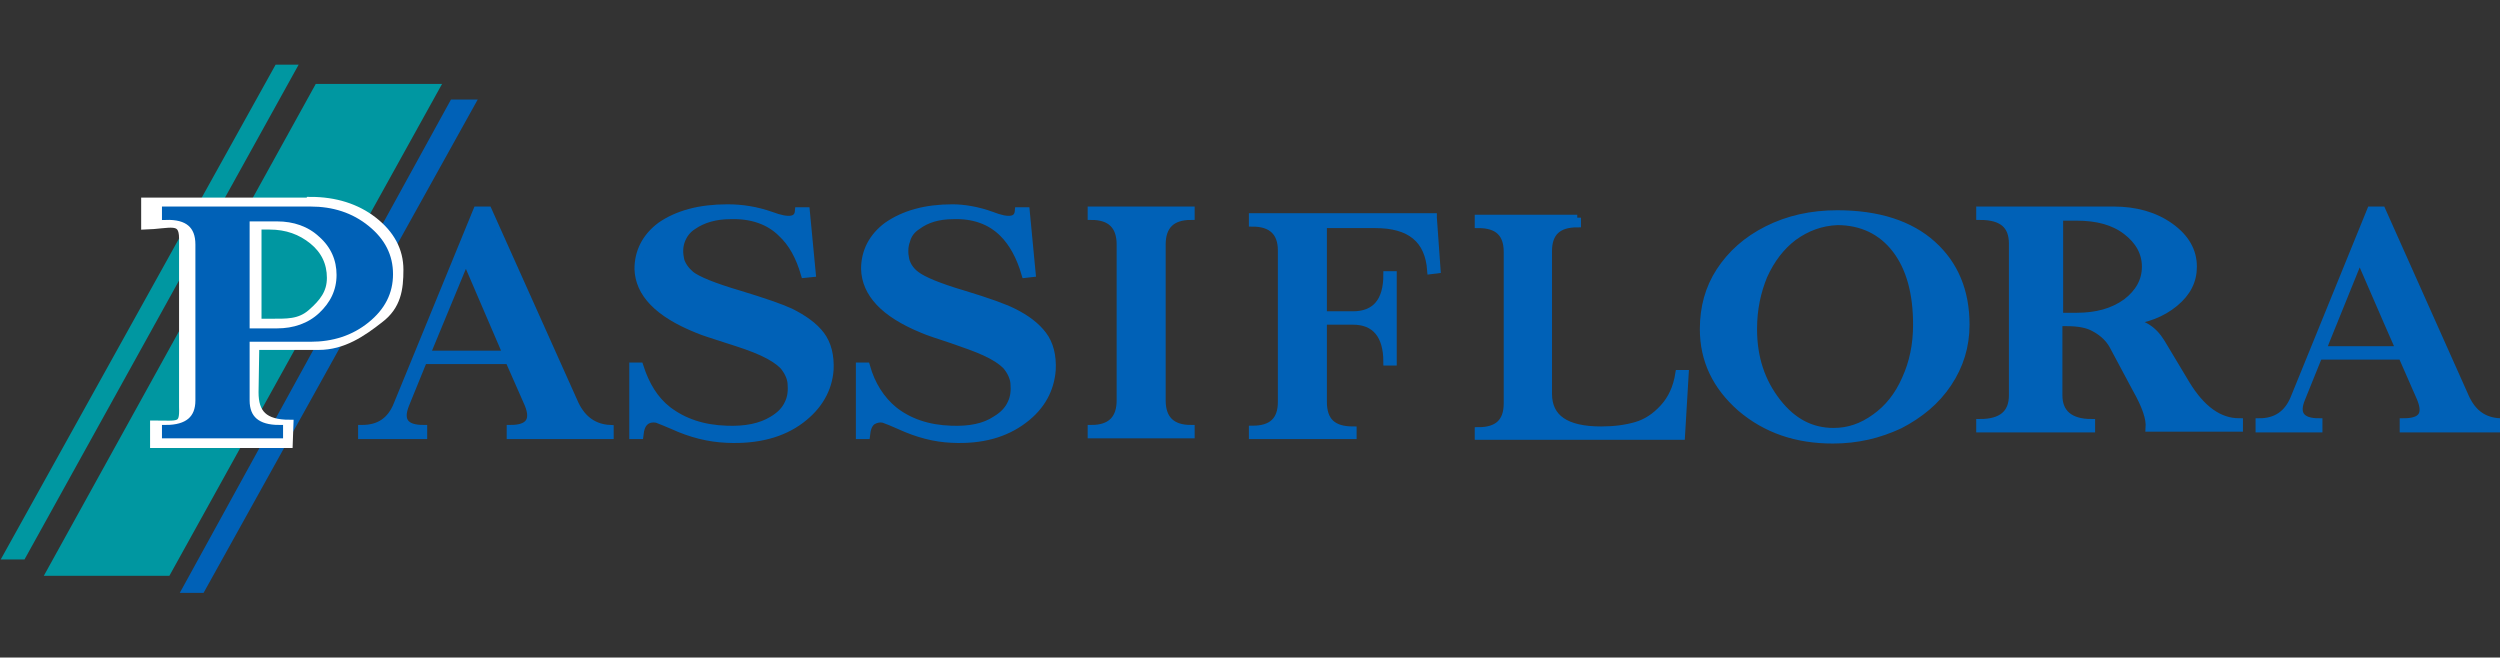 <?xml version="1.0" encoding="utf-8"?>
<!-- Generator: Adobe Illustrator 21.0.0, SVG Export Plug-In . SVG Version: 6.00 Build 0)  -->
<svg version="1.1" id="Calque_1" xmlns="http://www.w3.org/2000/svg" xmlns:xlink="http://www.w3.org/1999/xlink" x="0px" y="0px"
	 viewBox="84 206.5 336.5 88.5" enable-background="new 84 206.5 336.5 88.5" xml:space="preserve">
<rect x="84" y="206.5" width="336.5" height="88.5" fill="#333333" stroke="none"/>
<polygon fill="#0097A1" points="84.1,281.8 87.3,281.8 124.2,215.2 121.1,215.2 "/>
<polygon fill="#0097A1" points="89.9,284 106.8,284 143.5,217.8 126.5,217.8 "/>
<polygon fill="#0061B7" points="108.2,286.3 111.4,286.3 148.3,219.9 144.7,219.9 "/>
<g>
	<path fill="#FFFFFF" stroke="#FFFFFF" stroke-miterlimit="10" d="M125.8,233.5c3.3,0,6.2,0.9,8.5,2.7c2.3,1.8,3.5,4,3.5,6.6
		c0,2.6-0.3,4.9-2.7,6.7c-2.3,1.8-4.9,3.6-8.2,3.6h-8.5l-0.1,6.2c0,2.8,1.2,4.2,4.7,4.2l-0.1,2.8h-18.2l0-2.7c3.4,0,4,0.4,3.9-2.3
		v-22.7c0-2.8-1.7-1.8-5.1-1.7v-3.3H125.8z M118.7,249.9h1.6c2.3,0,4,0.1,5.6-1.3c1.6-1.4,2.6-2.7,2.6-4.7c0-2-0.8-3.7-2.4-5
		c-1.6-1.3-3.5-2-5.8-2h-1.6L118.7,249.9z"/>
	<path fill="#0061B7" stroke="#0061B7" stroke-miterlimit="10" d="M125.8,234.8c2.9,0,5.4,0.8,7.5,2.5c2.1,1.7,3.1,3.7,3.1,6.1
		c0,2.4-1,4.4-3.1,6.1c-2.1,1.7-4.6,2.5-7.5,2.5h-8.7v8.4c0,2.5,1.5,3.8,4.5,3.8v0.8h-15.3v-0.8c3,0,4.5-1.3,4.5-3.8v-21
		c0-2.6-1.5-3.9-4.5-3.8v-0.8H125.8z M117.1,251.2h4.2c2.3,0,4.4-0.7,6-2.2s2.5-3.3,2.5-5.5c0-2.1-0.8-4-2.5-5.5
		c-1.6-1.5-3.7-2.2-6-2.2h-4.2V251.2z"/>
	<path fill="#0061B7" stroke="#0061B7" stroke-miterlimit="10" d="M149.7,234.8l11.7,26.1c1,2.1,2.6,3.2,4.7,3.3v0.9h-13.4v-0.9
		c2.5,0,3.3-1.1,2.4-3.3l-2.6-5.9H141l-2.4,5.9c-0.9,2.2-0.1,3.3,2.4,3.3v0.9h-8.3v-0.9c2.3,0,3.9-1,4.8-3.3l10.7-26.1H149.7z
		 M141.4,254.2h10.8c-0.4-0.9-2.2-5.1-5.5-12.8C143.4,249.4,141.6,253.7,141.4,254.2z"/>
	<path fill="#0061B7" stroke="#0061B7" stroke-miterlimit="10" d="M187.8,235.5c2.4,0.9,3.6,0.7,3.7-0.6h1l0.8,8.4l-1,0.1
		c-0.7-2.4-1.7-4.2-3.1-5.5c-1.7-1.7-4.1-2.5-6.9-2.4c-2,0-3.7,0.5-5,1.4c-0.8,0.5-1.3,1.2-1.6,2c-0.3,0.8-0.3,1.7-0.1,2.6
		c0.2,0.7,0.7,1.4,1.4,2c0.9,0.7,3.1,1.6,6.5,2.6c3.3,1,5.6,1.8,6.9,2.4c1.8,0.9,3.2,1.9,4.1,3.1c0.9,1.2,1.3,2.8,1.2,4.7
		c-0.2,2.6-1.5,4.9-3.9,6.7c-2.5,1.9-5.9,2.8-10,2.6c-2.4-0.1-4.8-0.7-7.2-1.8c-0.9-0.4-1.7-0.7-2.2-0.9c-0.6-0.1-1.1,0-1.5,0.3
		c-0.5,0.4-0.7,1-0.8,1.9h-0.9v-9.3h0.9c0.8,2.5,2,4.5,3.8,5.9c2.1,1.6,4.7,2.5,7.9,2.6c2.5,0.1,4.6-0.3,6.2-1.3
		c1-0.6,1.7-1.3,2.1-2.2c0.4-0.8,0.5-1.7,0.4-2.8c-0.1-0.8-0.5-1.6-1.1-2.3c-0.6-0.6-1.5-1.2-2.8-1.8c-1.3-0.6-2.8-1.1-4.7-1.7
		c-1.8-0.6-3.2-1-4.1-1.4c-5.2-2.1-7.8-4.8-7.9-8.1c0-2.3,1-4.3,3-5.8c2.3-1.6,5.3-2.4,9-2.4C183.9,234.5,185.8,234.8,187.8,235.5z"
		/>
	<path fill="#0061B7" stroke="#0061B7" stroke-miterlimit="10" d="M217.5,235.5c2.3,0.9,3.5,0.7,3.6-0.6h1l0.8,8.4l-0.9,0.1
		c-0.7-2.4-1.7-4.2-3-5.5c-1.7-1.7-4-2.5-6.7-2.4c-2,0-3.6,0.5-4.8,1.4c-0.8,0.5-1.3,1.2-1.5,2c-0.3,0.8-0.3,1.7-0.1,2.6
		c0.2,0.7,0.6,1.4,1.4,2c0.9,0.7,3,1.6,6.4,2.6c3.3,1,5.5,1.8,6.7,2.4c1.8,0.9,3.1,1.9,4,3.1c0.9,1.2,1.3,2.8,1.2,4.7
		c-0.2,2.6-1.4,4.9-3.8,6.7c-2.5,1.9-5.7,2.8-9.7,2.6c-2.3-0.1-4.6-0.7-7-1.8c-0.9-0.4-1.6-0.7-2.2-0.9c-0.5-0.1-1,0-1.5,0.3
		c-0.5,0.4-0.7,1-0.8,1.9h-0.9v-9.3h0.9c0.7,2.5,2,4.5,3.7,5.9c2,1.6,4.6,2.5,7.7,2.6c2.5,0.1,4.5-0.3,6-1.3c1-0.6,1.7-1.3,2.1-2.2
		c0.4-0.8,0.5-1.7,0.4-2.8c-0.1-0.8-0.5-1.6-1.1-2.3c-0.6-0.6-1.5-1.2-2.8-1.8c-1.3-0.6-2.8-1.1-4.5-1.7c-1.8-0.6-3.1-1-4-1.4
		c-5.1-2.1-7.6-4.8-7.7-8.1c0-2.3,1-4.3,3-5.8c2.3-1.6,5.2-2.4,8.8-2.4C213.7,234.5,215.6,234.8,217.5,235.5z"/>
	<path fill="#0061B7" stroke="#0061B7" stroke-miterlimit="10" d="M244.3,234.8v0.8c-2.6,0-3.9,1.3-3.9,3.8v21
		c0,2.5,1.3,3.8,3.9,3.8v0.8h-13.4v-0.8c2.6,0,3.9-1.3,3.9-3.8v-21c0-2.5-1.3-3.8-3.9-3.8v-0.8H244.3z"/>
	<path fill="#0061B7" stroke="#0061B7" stroke-miterlimit="10" d="M276.9,235.8l0.5,7l-0.8,0.1c-0.3-4.2-2.8-6.2-7.5-6.2h-7v12.2h4
		c3,0,4.6-1.8,4.6-5.4h0.8v11.7h-0.8c0-3.6-1.6-5.5-4.6-5.5h-4v10.9c0,2.6,1.3,3.8,4,3.8v0.7h-13.5v-0.8c2.6,0,3.9-1.2,3.9-3.7
		v-20.4c0-2.4-1.3-3.7-3.9-3.7v-0.8H276.9z"/>
	<path fill="#0061B7" stroke="#0061B7" stroke-miterlimit="10" d="M296.3,235.8v0.8c-2.6,0-3.9,1.2-3.9,3.7v19.2
		c0,3.3,2.4,4.9,7.1,4.9c1.8,0,3.3-0.2,4.7-0.6c1.4-0.4,2.6-1.2,3.7-2.4c1.1-1.2,1.8-2.7,2.1-4.6l0.8,0l-0.5,8.4h-27.3l0-0.7
		c2.6,0,3.9-1.2,3.9-3.7v-20.4c0-2.5-1.3-3.7-3.9-3.7v-0.8H296.3z"/>
	<path fill="#0061B7" stroke="#0061B7" stroke-miterlimit="10" d="M344.1,239.4c3,2.7,4.5,6.3,4.5,10.8c0,2.9-0.8,5.5-2.4,7.9
		c-1.6,2.4-3.8,4.2-6.5,5.6c-2.8,1.3-5.7,2-9,2c-4.9,0-9-1.4-12.4-4.3c-3.3-2.9-5-6.4-5-10.6c0-2.9,0.7-5.5,2.2-7.8
		c1.5-2.3,3.6-4.2,6.4-5.6c2.8-1.4,5.9-2.1,9.4-2.1C336.8,235.3,341.1,236.7,344.1,239.4z M325.4,238.4c-1.7,1.3-3,3-4,5.2
		c-0.9,2.2-1.4,4.5-1.4,7.2c0,3.9,1.1,7.1,3.2,9.8c2.1,2.7,4.6,4,7.6,4c2,0,3.8-0.6,5.6-1.9c1.7-1.2,3.1-2.9,4.1-5.2
		c1-2.2,1.5-4.6,1.5-7.3c0-4.2-0.9-7.6-2.8-10.1c-1.9-2.5-4.6-3.8-7.9-3.8C329.1,236.4,327.2,237.1,325.4,238.4z"/>
	<path fill="#0061B7" stroke="#0061B7" stroke-miterlimit="10" d="M368.5,234.8c2.9,0,5.5,0.7,7.6,2.2c2.1,1.5,3.1,3.3,3.1,5.4
		c0,1.9-0.8,3.5-2.5,4.9c-1.7,1.4-3.8,2.2-6.4,2.5c2,0.1,3.5,1,4.6,2.8l3.3,5.5c2.1,3.5,4.5,5.2,7.2,5.2v0.8h-12.1
		c0.1-1.3-0.5-3-1.8-5.3l-3.1-5.8c-0.5-0.9-1.3-1.7-2.4-2.3c-1-0.6-2.3-0.8-3.9-0.8h-1v9.8c0,2.4,1.5,3.7,4.4,3.7v0.8h-15v-0.8
		c2.9,0,4.4-1.2,4.4-3.7v-20.4c0-2.5-1.4-3.7-4.4-3.7v-0.8H368.5z M361.2,249.1h2.3c2.7,0,4.9-0.6,6.7-1.9c1.7-1.3,2.6-2.9,2.6-4.8
		c0-1.9-0.9-3.5-2.6-4.8c-1.7-1.3-3.9-1.9-6.7-1.9h-2.3V249.1z"/>
	<path fill="#0061B7" stroke="#0061B7" stroke-miterlimit="10" d="M404.6,234.8l11.3,25.3c1,2.1,2.5,3.1,4.6,3.2v0.9h-13v-0.9
		c2.5,0,3.2-1,2.3-3.2l-2.5-5.7h-11.2l-2.3,5.7c-0.9,2.1-0.1,3.2,2.3,3.2v0.9h-8v-0.9c2.2,0,3.8-1,4.7-3.2l10.3-25.3H404.6z
		 M396.6,253.6H407c-0.4-0.9-2.2-5-5.4-12.4C398.5,248.9,396.8,253,396.6,253.6z"/>
</g>
</svg>
